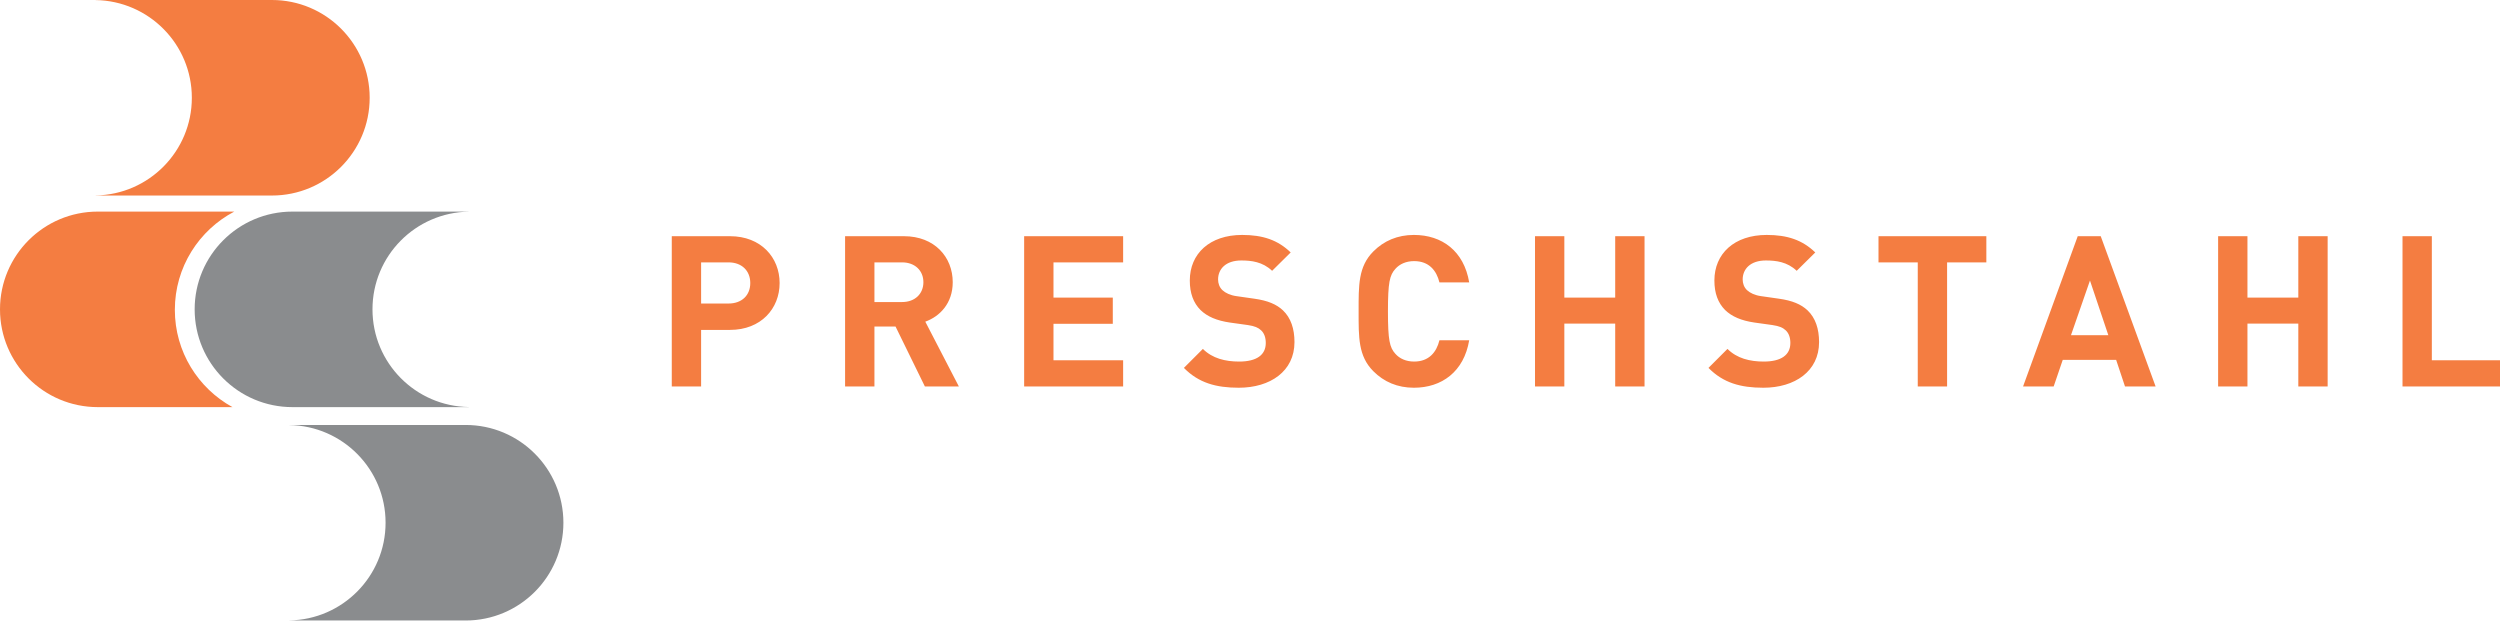 <?xml version="1.0" encoding="UTF-8" standalone="no"?><!DOCTYPE svg PUBLIC "-//W3C//DTD SVG 1.1//EN" "http://www.w3.org/Graphics/SVG/1.1/DTD/svg11.dtd"><svg width="100%" height="100%" viewBox="0 0 1200 298" version="1.1" xmlns="http://www.w3.org/2000/svg" xmlns:xlink="http://www.w3.org/1999/xlink" xml:space="preserve" xmlns:serif="http://www.serif.com/" style="fill-rule:evenodd;clip-rule:evenodd;stroke-linejoin:round;stroke-miterlimit:2;"><g><path d="M177.442,46.924c-0,-25.916 -21.009,-46.924 -46.925,-46.924l-84.661,0l0,0.033c25.592,0.38 46.228,21.213 46.228,46.891c0,25.682 -20.636,46.515 -46.228,46.891l0,0.037l84.661,-0c25.916,-0 46.925,-21.012 46.925,-46.928Z" style="fill:#f47d41;fill-rule:nonzero;"/><path d="M112.449,101.565l-65.525,0c-25.916,0 -46.924,21.008 -46.924,46.924c0,25.916 21.008,46.928 46.924,46.928l64.65,0c-16.476,-9.06 -27.646,-26.571 -27.646,-46.701c0,-20.479 11.572,-38.236 28.521,-47.151Z" style="fill:#f47d41;fill-rule:nonzero;"/><path d="M270.434,250.914c-0,-25.916 -21.008,-46.928 -46.924,-46.928l-84.661,0l-0,0.038c25.592,0.375 46.228,21.208 46.228,46.89c-0,25.678 -20.636,46.511 -46.228,46.887l-0,0.037l84.661,0c25.916,0 46.924,-21.008 46.924,-46.924Z" style="fill:#8a8c8e;fill-rule:nonzero;"/><path d="M93.435,148.489c0,-25.916 21.008,-46.924 46.924,-46.924l84.661,0l0,0.034c-25.592,0.379 -46.228,21.212 -46.228,46.89c0,25.682 20.636,46.515 46.228,46.891l0,0.037l-84.661,0c-25.916,0 -46.924,-21.012 -46.924,-46.928Z" style="fill:#8a8c8e;fill-rule:nonzero;"/><path d="M374.217,135.864c-0,-12.256 -8.915,-22.489 -23.806,-22.489l-27.959,0l-0,72.126l14.08,-0l-0,-27.148l13.879,0c14.891,0 23.806,-10.232 23.806,-22.489Zm-14.084,0c0,5.876 -4.052,9.827 -10.433,9.827l-13.168,0l-0,-19.754l13.168,0c6.381,0 10.433,4.052 10.433,9.927Zm100.118,49.637l-16.108,-31.099c6.992,-2.53 13.169,-8.811 13.169,-18.943c-0,-12.056 -8.711,-22.084 -23.401,-22.084l-28.268,0l0,72.126l14.088,-0l-0,-28.766l10.128,-0l14.083,28.766l16.309,-0Zm-17.019,-50.042c-0,5.574 -4.052,9.521 -10.233,9.521l-13.268,0l-0,-19.043l13.268,0c6.181,0 10.233,3.952 10.233,9.522Zm95.872,50.042l-0,-12.558l-33.432,-0l-0,-17.525l28.468,-0l0,-12.562l-28.468,-0l-0,-16.919l33.432,0l-0,-12.562l-47.512,0l0,72.126l47.512,-0Zm82.246,-21.272c0,-6.382 -1.722,-11.651 -5.573,-15.297c-3.037,-2.835 -7.193,-4.658 -13.775,-5.57l-8.51,-1.217c-2.939,-0.405 -5.269,-1.518 -6.686,-2.835c-1.518,-1.418 -2.129,-3.345 -2.129,-5.168c0,-4.964 3.647,-9.117 11.144,-9.117c4.763,0 10.233,0.607 14.791,4.964l8.915,-8.815c-6.18,-5.975 -13.373,-8.405 -23.3,-8.405c-15.602,-0 -25.123,9.015 -25.123,21.879c-0,6.079 1.722,10.738 5.168,14.184c3.241,3.14 7.799,5.064 13.979,5.975l8.711,1.217c3.341,0.506 4.963,1.217 6.381,2.534c1.522,1.418 2.229,3.542 2.229,6.076c-0,5.775 -4.458,8.915 -12.763,8.915c-6.686,0 -12.866,-1.518 -17.425,-6.079l-9.116,9.119c7.092,7.193 15.397,9.522 26.337,9.522c15.095,0 26.745,-7.903 26.745,-21.882Zm83.865,-0.912l-14.284,0c-1.418,5.775 -5.064,10.232 -12.156,10.232c-3.848,0 -6.988,-1.417 -9.016,-3.747c-2.735,-3.039 -3.546,-6.485 -3.546,-20.364c0,-13.879 0.811,-17.321 3.546,-20.361c2.028,-2.329 5.168,-3.747 9.016,-3.747c7.092,0 10.738,4.458 12.156,10.229l14.284,0c-2.53,-15.092 -13.067,-22.79 -26.541,-22.79c-7.899,-0 -14.385,2.835 -19.449,7.899c-7.293,7.297 -7.092,16.313 -7.092,28.77c0,12.461 -0.201,21.477 7.092,28.77c5.064,5.068 11.55,7.903 19.449,7.903c13.373,0 24.011,-7.698 26.541,-22.794Zm84.163,22.184l0,-72.126l-14.083,0l-0,29.481l-24.413,-0l-0,-29.481l-14.08,0l0,72.126l14.08,-0l-0,-30.188l24.413,0l-0,30.188l14.083,-0Zm83.776,-21.272c-0,-6.382 -1.723,-11.651 -5.57,-15.297c-3.04,-2.835 -7.193,-4.658 -13.779,-5.57l-8.509,-1.217c-2.94,-0.405 -5.269,-1.518 -6.687,-2.835c-1.518,-1.418 -2.128,-3.345 -2.128,-5.168c-0,-4.964 3.646,-9.117 11.144,-9.117c4.763,0 10.232,0.607 14.79,4.964l8.916,-8.815c-6.181,-5.975 -13.373,-8.405 -23.301,-8.405c-15.601,-0 -25.123,9.015 -25.123,21.879c0,6.079 1.723,10.738 5.168,14.184c3.241,3.14 7.799,5.064 13.98,5.975l8.71,1.217c3.345,0.506 4.964,1.217 6.382,2.534c1.521,1.418 2.228,3.542 2.228,6.076c0,5.775 -4.457,8.915 -12.762,8.915c-6.687,0 -12.867,-1.518 -17.425,-6.079l-9.116,9.119c7.092,7.193 15.397,9.522 26.336,9.522c15.096,0 26.746,-7.903 26.746,-21.882Zm80.289,-38.292l0,-12.562l-51.765,0l0,12.562l18.843,0l-0,59.564l14.08,-0l-0,-59.564l18.842,0Zm81.246,59.564l-26.341,-72.126l-11.039,0l-26.24,72.126l14.69,-0l4.357,-12.763l25.63,0l4.252,12.763l14.691,-0Zm-22.694,-24.614l-17.927,0l9.116,-26.239l8.811,26.239Zm105.271,24.614l0,-72.126l-14.08,0l0,29.481l-24.412,-0l-0,-29.481l-14.08,0l-0,72.126l14.08,-0l-0,-30.188l24.412,0l0,30.188l14.08,-0Zm82.734,-0l0,-12.558l-32.721,-0l-0,-59.568l-14.08,0l-0,72.126l46.801,-0Z" style="fill:#f47d41;fill-rule:nonzero;"/></g></svg>